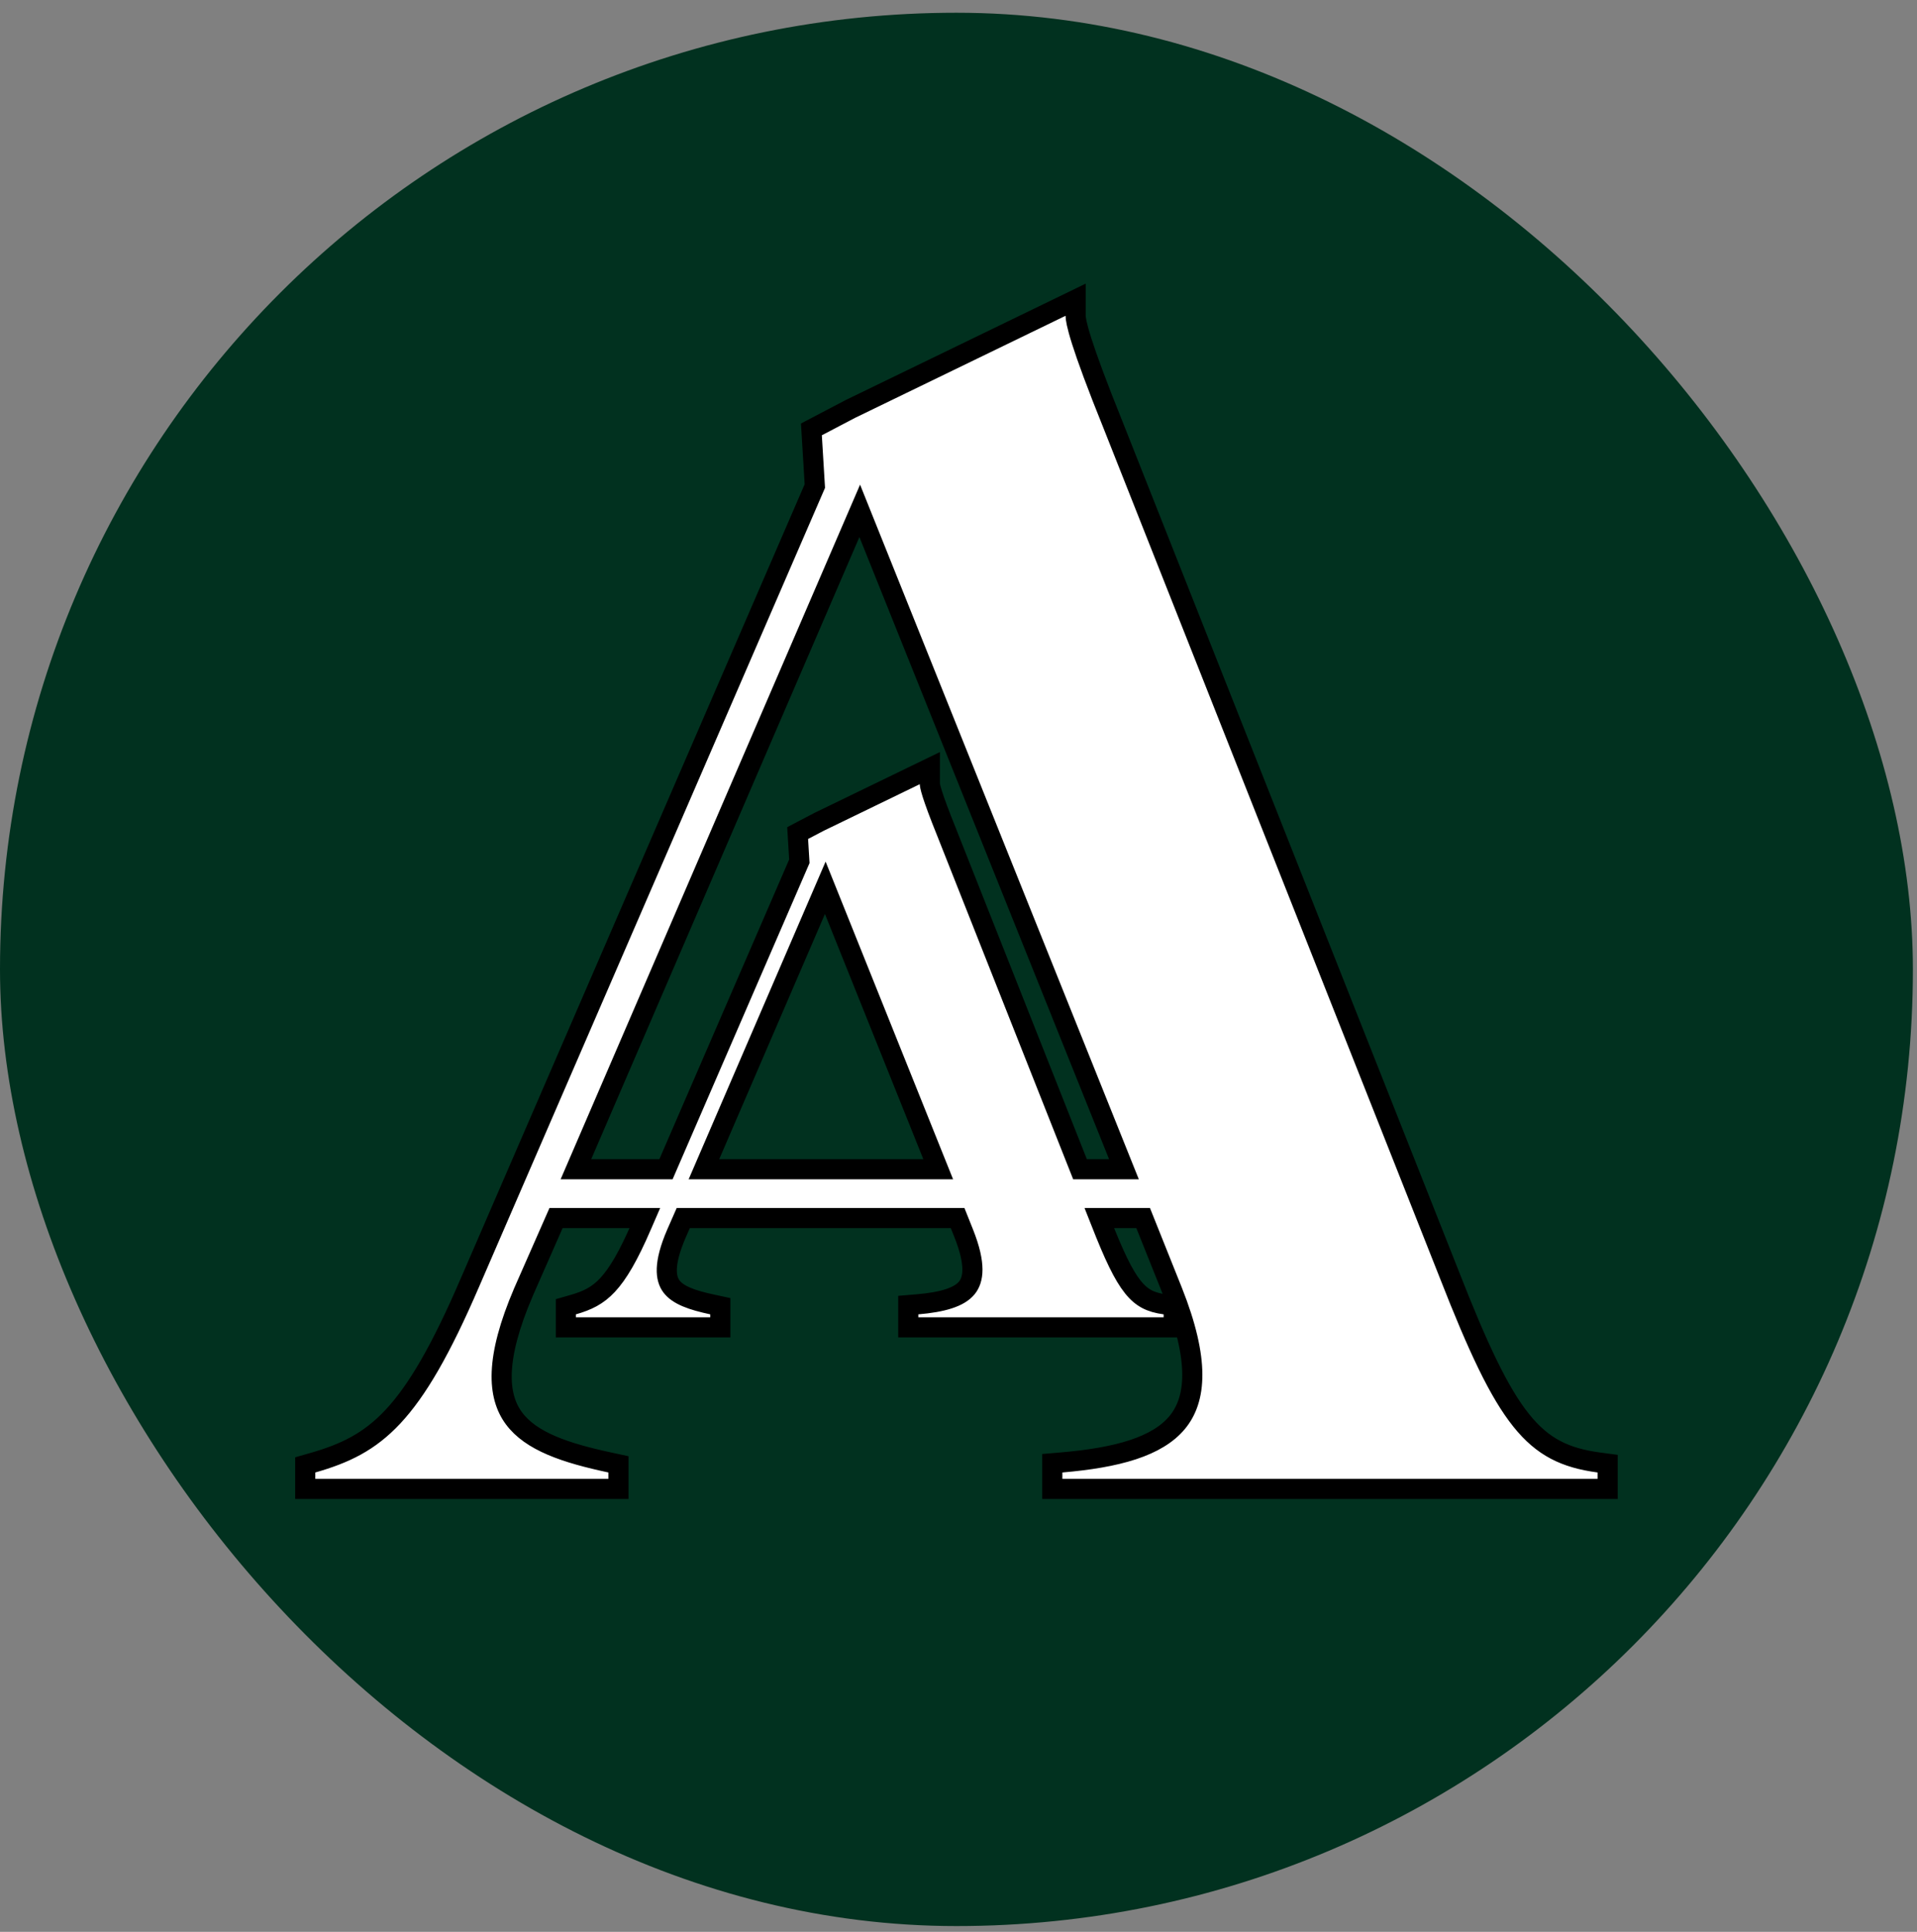 <svg width="133" height="134" viewBox="0 0 133 134" fill="none" xmlns="http://www.w3.org/2000/svg">
<rect x="0" y="0" width="133" height="134" fill="#808080" stroke="none"/>
<g id="logo-dark">
<rect y="0.884" width="132.715" height="132.715" rx="66.357" fill="#01311F"/>
<path id="logo-dark_2" d="M21.684 101.466L21.177 101.611V102.137V102.579V103.277H21.875H42.21H42.908V102.579V102.137V101.573L42.356 101.454C40.82 101.125 39.437 100.763 38.28 100.269C37.124 99.776 36.241 99.169 35.657 98.379C34.523 96.844 34.31 94.293 36.33 89.596C36.33 89.595 36.331 89.594 36.331 89.593L38.577 84.49H44.739L44.533 84.965L44.533 84.966C43.603 87.126 42.869 88.364 42.15 89.134C41.46 89.873 40.752 90.215 39.765 90.497L39.259 90.642V91.168V91.371V92.069H39.957H49.277H49.975V91.371V91.168V90.604L49.423 90.486C48.725 90.336 48.12 90.176 47.624 89.964C47.13 89.753 46.791 89.51 46.578 89.221C46.184 88.689 46.016 87.694 46.928 85.571C46.929 85.57 46.929 85.57 46.93 85.569L47.404 84.49H66.439L66.863 85.551C66.863 85.551 66.863 85.551 66.863 85.551C67.729 87.728 67.537 88.781 67.07 89.341C66.819 89.643 66.421 89.893 65.834 90.085C65.246 90.278 64.516 90.399 63.653 90.473L63.015 90.527V91.168V91.371V92.069H63.713H80.732H81.43V91.371V91.168V90.557L80.824 90.476C80.308 90.407 79.91 90.292 79.569 90.112C79.232 89.934 78.919 89.675 78.599 89.275C77.934 88.446 77.283 87.075 76.368 84.734L76.367 84.732L76.271 84.49H79.312L81.347 89.576C81.347 89.576 81.347 89.576 81.347 89.576C83.26 94.387 82.993 97.086 81.666 98.679C80.984 99.497 79.959 100.11 78.592 100.559C77.223 101.008 75.557 101.278 73.647 101.442L73.008 101.496V102.137V102.579V103.277H73.707H110.839H111.538V102.579V102.137V101.526L110.932 101.445C109.743 101.287 108.771 101.014 107.917 100.563C107.067 100.114 106.299 99.469 105.541 98.523C104.001 96.601 102.542 93.494 100.549 88.4L100.548 88.397L77.229 29.493L77.227 29.489C76.07 26.622 75.414 24.817 75.049 23.668C74.678 22.5 74.626 22.064 74.626 21.904V20.789L73.623 21.276L59.035 28.349L59.026 28.353L59.016 28.358L56.695 29.574L56.295 29.784L56.322 30.235L56.533 33.715L32.618 88.93L32.617 88.931C30.58 93.665 28.933 96.475 27.264 98.262C25.623 100.019 23.928 100.825 21.684 101.466ZM55.459 59.741L46.205 81.104H39.956L59.648 35.435L77.979 81.104H74.931L65.679 57.734L65.677 57.73C65.148 56.419 64.852 55.602 64.688 55.089C64.607 54.832 64.562 54.66 64.537 54.546C64.513 54.435 64.512 54.394 64.512 54.394V53.28L63.51 53.766L56.823 57.008L56.814 57.013L56.804 57.018L55.74 57.575L55.34 57.785L55.367 58.236L55.459 59.741ZM48.838 81.104L57.257 61.581L65.093 81.104H48.838Z" fill="white" stroke="black" stroke-width="1.396"/>
</g>
</svg>

